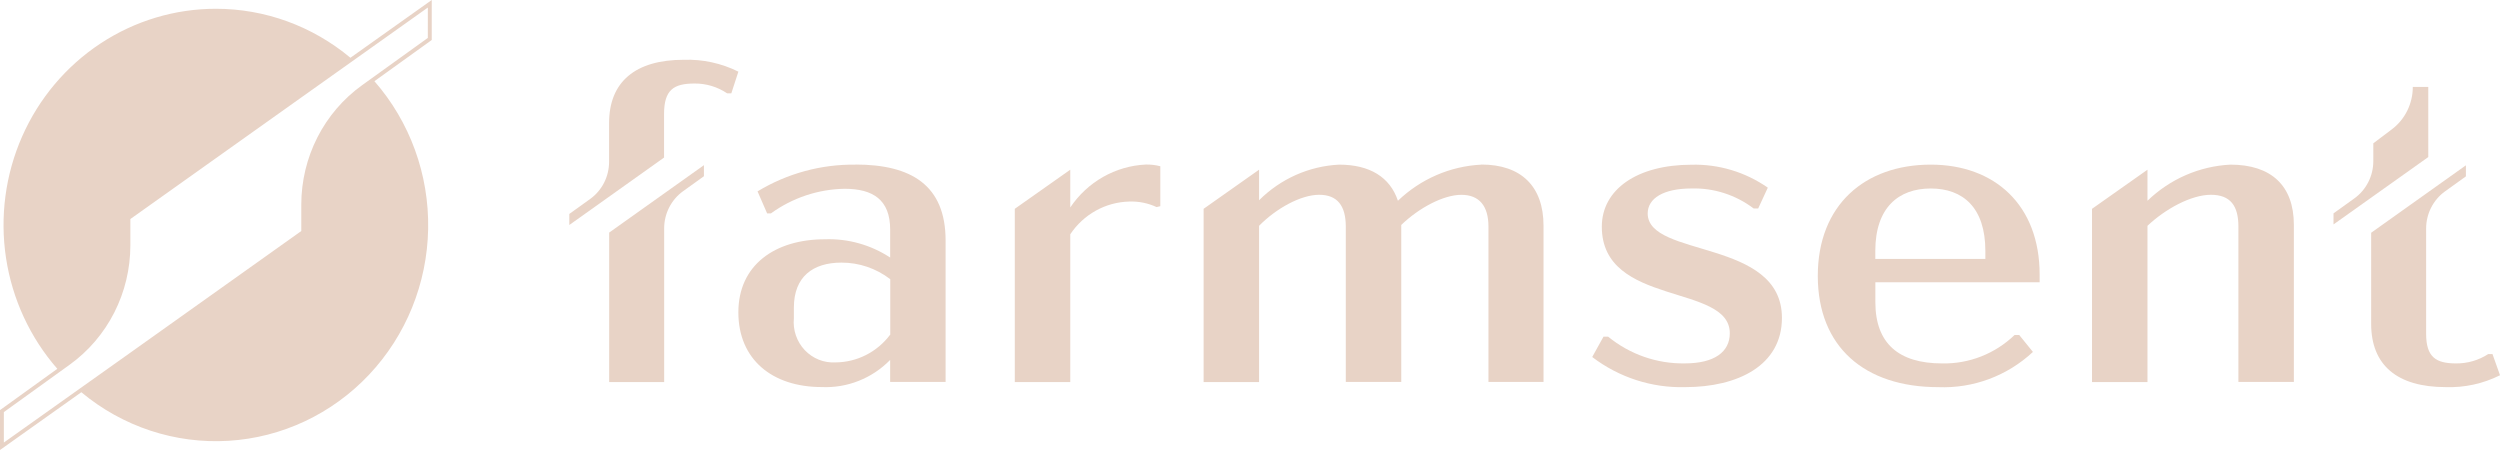 <svg width="300" height="54" viewBox="0 0 300 54" fill="none" xmlns="http://www.w3.org/2000/svg">
<path d="M73.092 45.847H79.7V27.396C79.701 26.527 79.906 25.669 80.299 24.897C80.691 24.124 81.259 23.458 81.956 22.954L84.472 21.146V19.82L73.101 27.911V45.847H73.092Z" fill="#E8D3C6"/>
<path d="M73.091 14.764V19.422C73.09 20.292 72.884 21.149 72.492 21.922C72.099 22.694 71.531 23.36 70.835 23.864L68.318 25.672V26.999L79.687 18.907V13.687C79.687 10.776 80.84 10.023 83.345 10.023C84.733 10.01 86.094 10.419 87.253 11.197H87.759L88.606 8.598C86.569 7.587 84.32 7.098 82.055 7.174C76.242 7.172 73.091 9.819 73.091 14.764Z" fill="#E8D3C6"/>
<path d="M102.662 19.757C98.528 19.704 94.46 20.814 90.905 22.965L92.057 25.611H92.505C95.095 23.735 98.184 22.704 101.362 22.654C104.762 22.654 106.819 23.98 106.819 27.539V30.904C104.496 29.382 101.772 28.617 99.011 28.713C92.956 28.713 88.603 31.826 88.603 37.478C88.603 43.13 92.661 46.447 98.611 46.447C100.126 46.516 101.639 46.262 103.052 45.701C104.465 45.14 105.748 44.285 106.818 43.19V45.831H113.472V28.869C113.472 22.2 109.322 19.745 102.661 19.745M106.812 40.172C106.041 41.197 105.05 42.029 103.915 42.604C102.779 43.178 101.53 43.481 100.262 43.488C99.577 43.528 98.892 43.416 98.253 43.16C97.615 42.904 97.038 42.511 96.564 42.007C96.089 41.503 95.727 40.9 95.503 40.239C95.279 39.579 95.197 38.877 95.265 38.182V36.913C95.265 33.19 97.569 31.513 100.969 31.513C103.084 31.506 105.143 32.205 106.831 33.503V40.172H106.812Z" fill="#E8D3C6"/>
<path d="M128.432 24.906V20.363L121.775 25.057V45.844H128.432V28.114C129.217 26.936 130.266 25.965 131.493 25.282C132.72 24.599 134.089 24.224 135.486 24.187C136.623 24.141 137.755 24.368 138.79 24.85L139.237 24.742V19.949C138.665 19.799 138.075 19.731 137.485 19.746C135.687 19.832 133.934 20.342 132.363 21.236C130.792 22.13 129.447 23.382 128.432 24.895" fill="#E8D3C6"/>
<path d="M177.759 19.757C174.023 19.942 170.474 21.479 167.751 24.091C166.798 21.242 164.354 19.757 160.696 19.757C157.087 19.933 153.668 21.455 151.089 24.032V20.363L144.434 25.057V45.844H151.089V27.097C153.135 25.013 156.097 23.374 158.297 23.374C160.497 23.374 161.495 24.7 161.495 27.194V45.831H168.151V26.995C170.255 24.959 173.206 23.379 175.358 23.379C177.51 23.379 178.615 24.706 178.615 27.199V45.831H185.223V27.085C185.223 22.343 182.519 19.745 177.768 19.745" fill="#E8D3C6"/>
<path d="M197.723 25.623C197.723 23.791 199.627 22.617 202.977 22.617C205.655 22.541 208.281 23.385 210.432 25.012H210.984L212.137 22.52C209.444 20.643 206.238 19.679 202.976 19.767C196.473 19.767 192.218 22.725 192.218 27.203C192.218 36.83 207.575 33.98 207.575 39.991C207.575 42.23 205.73 43.607 202.179 43.607C198.836 43.663 195.58 42.527 192.972 40.397H192.42L191.066 42.842C194.28 45.293 198.213 46.567 202.227 46.456C208.529 46.456 213.832 43.859 213.832 38.147C213.832 28.616 197.723 30.963 197.723 25.611" fill="#E8D3C6"/>
<path d="M231.692 19.756C223.791 19.756 218.135 24.594 218.135 33.107C218.135 41.62 223.744 46.458 232.593 46.458C236.779 46.629 240.861 45.11 243.952 42.232L242.304 40.197H241.752C239.405 42.454 236.28 43.68 233.052 43.61C227.855 43.61 225.044 41.214 225.044 36.269V33.875H244.757V32.947C244.757 24.594 239.351 19.756 231.692 19.756ZM238.243 31.072H225.037V30.103C225.037 24.906 227.836 22.619 231.692 22.619C235.548 22.619 238.243 24.906 238.243 30.103V31.072Z" fill="#E8D3C6"/>
<path d="M267.657 19.756C263.934 19.941 260.4 21.479 257.697 24.091V20.365L251.041 25.059V45.846H257.697V27.097C259.849 25.061 262.953 23.374 265.304 23.374C267.655 23.374 268.609 24.7 268.609 27.194V45.833H275.264V26.989C275.264 22.247 272.514 19.756 267.657 19.756Z" fill="#E8D3C6"/>
<path d="M291.393 13.615V10.431H289.536C289.537 11.421 289.31 12.397 288.873 13.281C288.436 14.165 287.801 14.932 287.019 15.521L284.797 17.197V19.353C284.795 20.223 284.589 21.08 284.196 21.853C283.804 22.626 283.235 23.292 282.538 23.795L280.021 25.603V26.93L291.393 18.848V13.615Z" fill="#E8D3C6"/>
<path d="M299.084 42.485H298.591C297.439 43.233 296.099 43.623 294.733 43.61C292.287 43.61 291.135 42.843 291.135 40.04V27.415C291.137 26.545 291.342 25.688 291.735 24.916C292.127 24.143 292.695 23.477 293.391 22.973L295.908 21.165V19.838L284.539 27.93V38.862C284.539 43.807 287.642 46.454 293.498 46.454C295.748 46.53 297.981 46.041 300.001 45.029L299.095 42.478L299.084 42.485Z" fill="#E8D3C6"/>
<path d="M25.904 1.053C20.99 1.053 16.181 2.499 12.056 5.219C7.93 7.939 4.666 11.815 2.655 16.381C0.644 20.948 -0.027 26.008 0.722 30.954C1.472 35.9 3.61 40.519 6.879 44.256L0 49.212V54L9.76 47.067C14.72 51.205 21.029 53.286 27.429 52.896C33.829 52.506 39.849 49.673 44.288 44.962C48.728 40.251 51.259 34.009 51.378 27.481C51.497 20.953 49.195 14.62 44.93 9.744L51.809 4.799V0L42.049 6.933C37.498 3.129 31.792 1.05 25.904 1.053ZM51.339 4.55L43.449 10.226C41.196 11.845 39.357 13.991 38.088 16.483C36.819 18.976 36.156 21.743 36.154 24.551V27.723L15.631 42.328L0.462 53.105V49.453L8.348 43.773C10.601 42.154 12.44 40.008 13.709 37.515C14.978 35.022 15.642 32.255 15.643 29.447V26.284L36.161 11.693L51.341 0.905L51.339 4.55Z" fill="#E8D3C6"/>
</svg>
